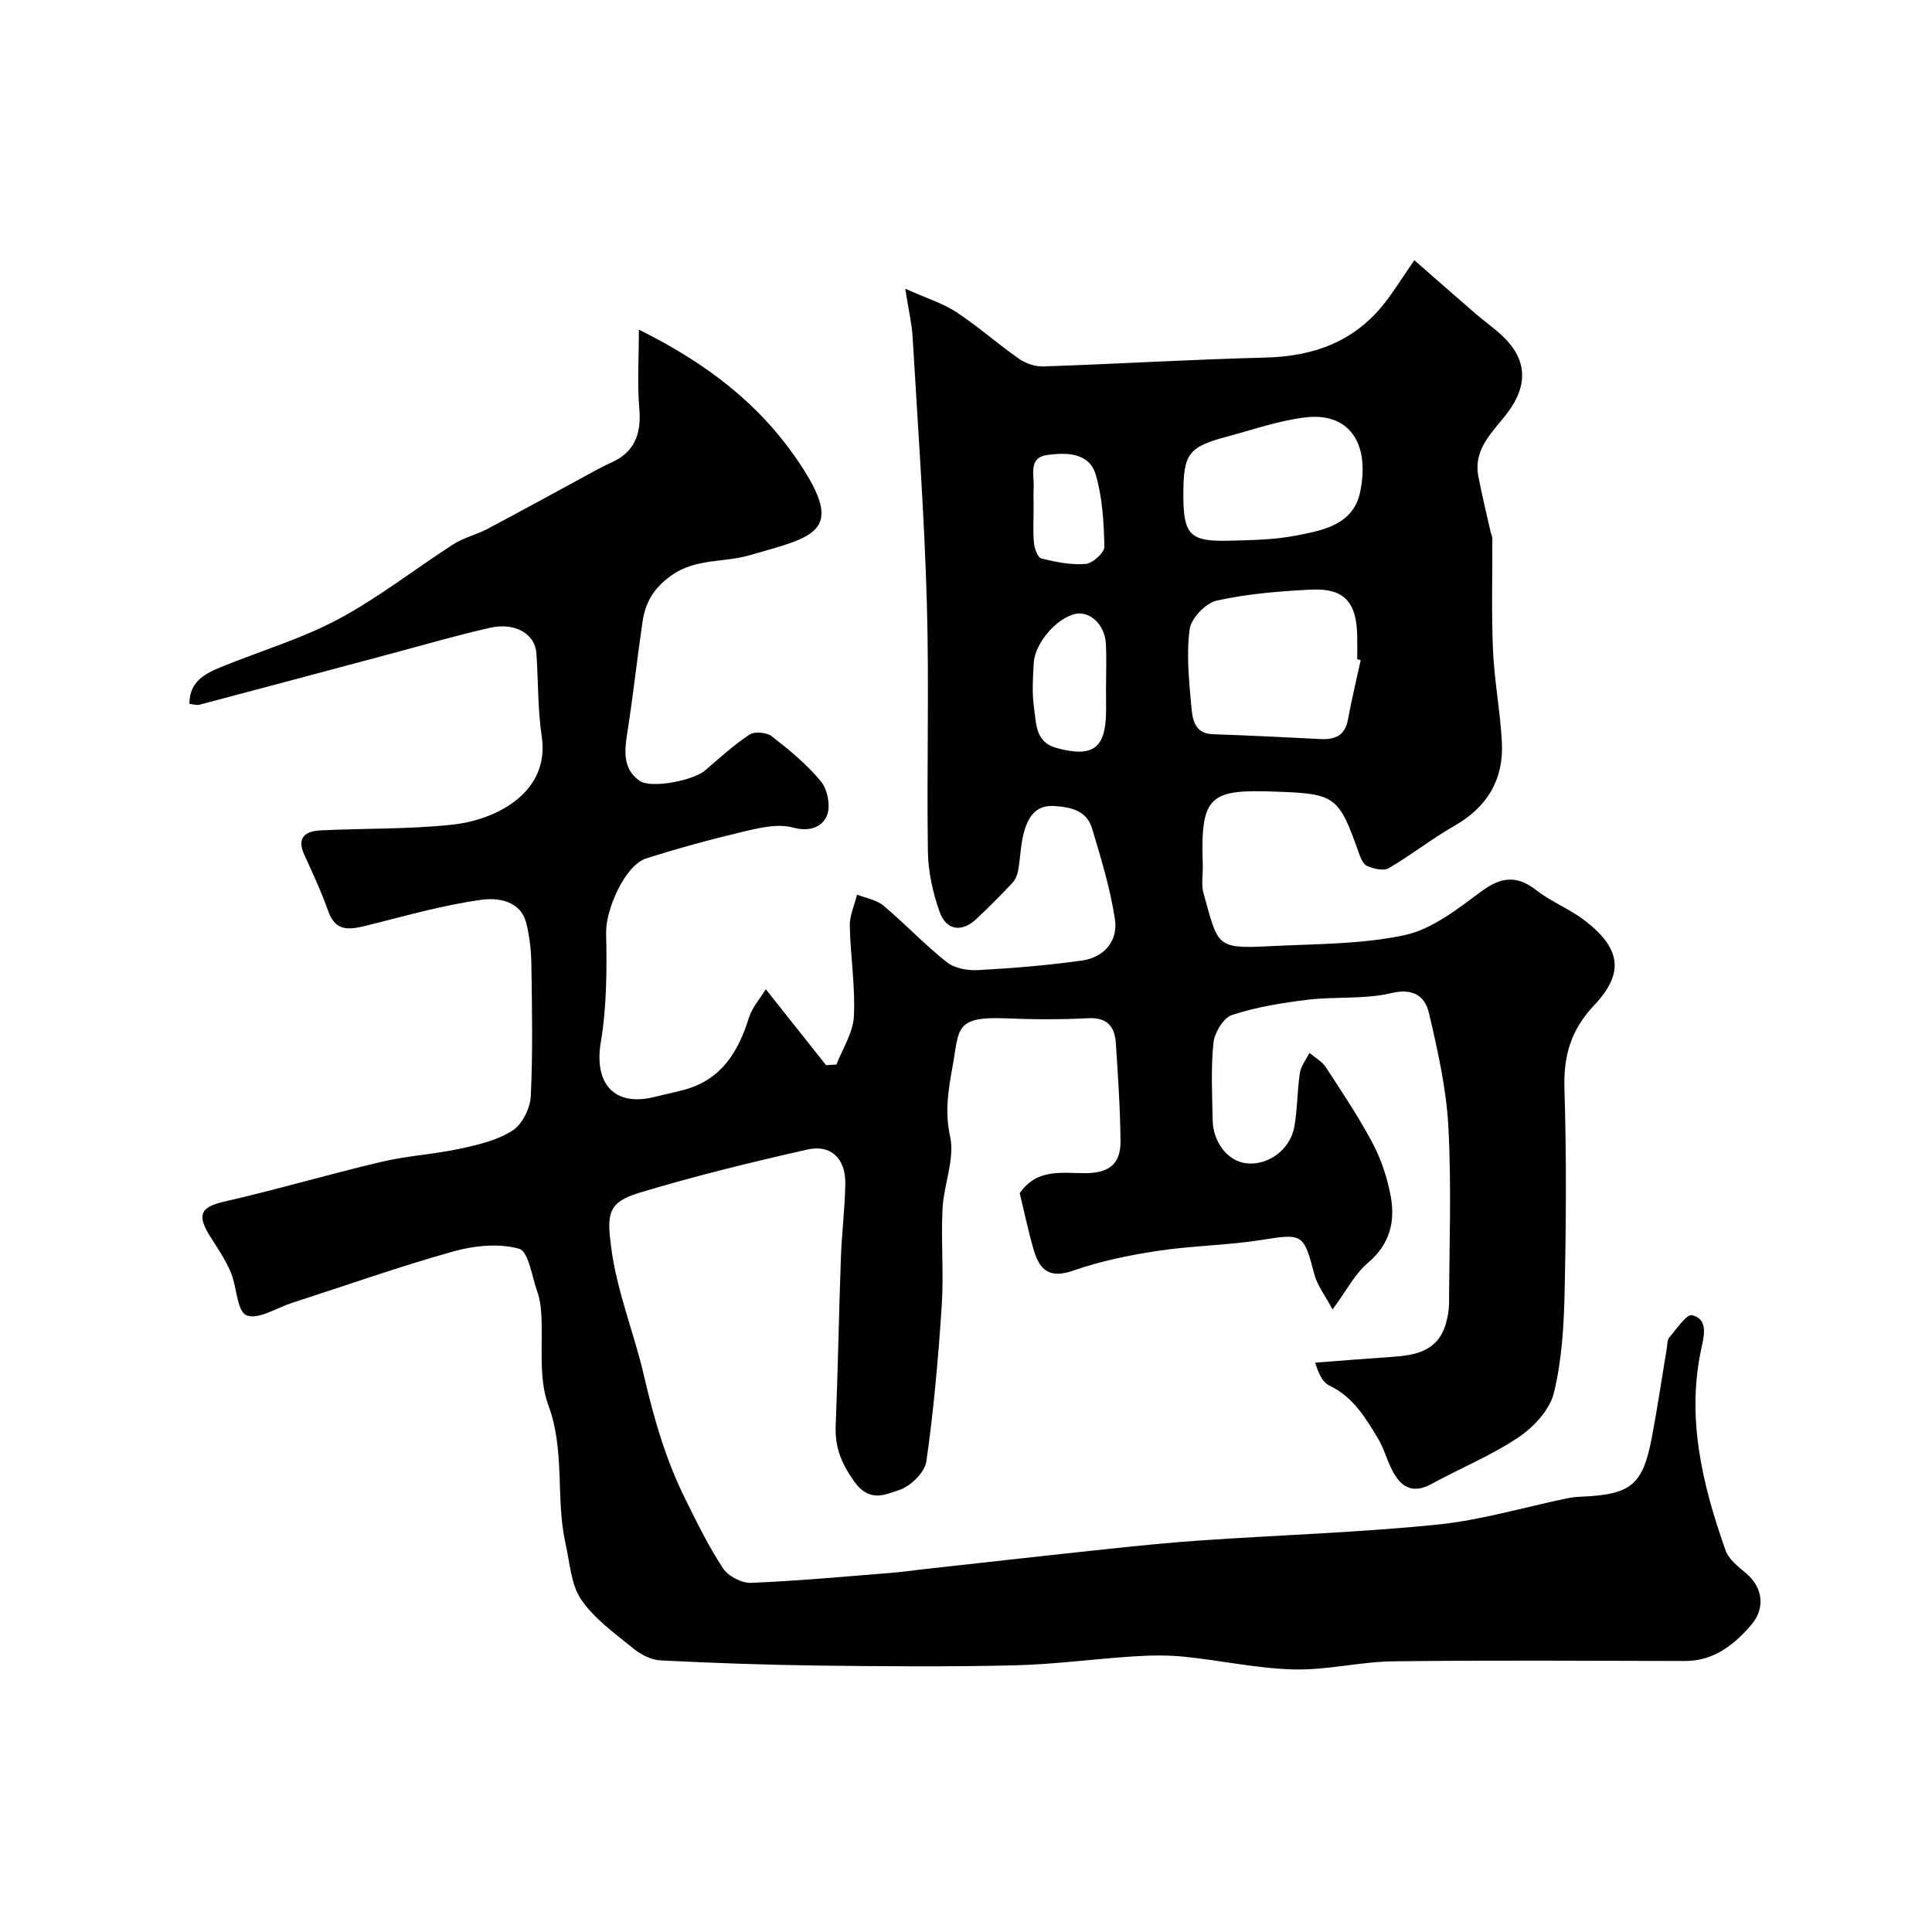 <svg enable-background="new 0 0 400 400" viewBox="0 0 400 400" xmlns="http://www.w3.org/2000/svg"><path d="m39.22 145.73c-.02-4.62 3.22-6.26 6.56-7.63 8.09-3.31 16.59-5.81 24.25-9.9 8.34-4.45 15.87-10.4 23.86-15.53 2.13-1.37 4.74-1.96 7-3.15 6.62-3.49 13.17-7.11 19.75-10.67 1.98-1.07 3.94-2.21 6-3.12 4.56-2.03 6.19-5.76 5.73-11.01-.45-5.15-.1-10.36-.1-16.48 14.05 6.99 24.98 15.36 33.1 27.43 9.77 14.52 3.39 15.41-10.34 19.33-5.31 1.52-11.06.56-16.11 4.2-3.59 2.59-5.31 5.54-5.89 9.51-1.11 7.6-1.94 15.25-3.13 22.84-.6 3.82-1.04 7.59 2.49 10.09 2.41 1.71 11.19-.06 13.62-2.15 2.99-2.56 5.9-5.25 9.17-7.4 1.05-.69 3.56-.47 4.61.35 3.63 2.83 7.28 5.81 10.18 9.35 1.37 1.68 2.05 5.17 1.24 7.07-1 2.38-3.61 3.42-7.06 2.47-2.96-.81-6.54-.02-9.69.72-6.95 1.64-13.85 3.51-20.66 5.67-4.4 1.39-8.41 10.58-8.31 15.41.16 7.56.14 15.25-1.1 22.66-1.44 8.6 2.81 13.44 11.23 11.29 2.05-.52 4.14-.92 6.18-1.49 7.59-2.12 11.06-7.83 13.25-14.87.66-2.12 2.29-3.93 3.5-5.91 4.53 5.71 8.5 10.71 12.48 15.72.72-.04 1.43-.09 2.15-.13 1.27-3.32 3.44-6.59 3.61-9.96.31-6.21-.72-12.48-.85-18.73-.04-2.15.97-4.32 1.5-6.49 1.84.74 4.02 1.07 5.47 2.28 4.48 3.76 8.51 8.06 13.09 11.69 1.61 1.28 4.32 1.78 6.47 1.66 7.2-.39 14.4-.98 21.54-1.98 4.6-.65 7.51-4.06 6.82-8.57-.96-6.36-2.88-12.6-4.73-18.78-1.11-3.69-4.3-4.42-7.88-4.64-3.69-.23-5.17 2.14-6.03 4.77-.89 2.76-.89 5.81-1.42 8.71-.16.89-.61 1.85-1.22 2.5-2.4 2.54-4.87 5.03-7.42 7.42-3 2.81-6.24 2.39-7.62-1.56-1.39-3.94-2.34-8.25-2.4-12.41-.26-17.2.28-34.41-.22-51.6-.53-18.32-1.87-36.61-2.94-54.91-.16-2.73-.81-5.44-1.53-10.02 4.43 1.98 7.77 2.99 10.57 4.83 4.5 2.96 8.56 6.58 12.99 9.67 1.38.97 3.34 1.64 5 1.59 15.36-.53 30.71-1.45 46.08-1.84 9.93-.25 18.33-3.3 24.57-11.24 2-2.54 3.71-5.32 6.19-8.92 4.57 4 8.63 7.58 12.72 11.11 1.86 1.61 3.91 3.02 5.68 4.72 4.96 4.78 5.12 10.05 1 15.61-2.95 3.98-7.26 7.47-6.14 13.32.73 3.83 1.67 7.63 2.52 11.44.11.48.37.95.37 1.42.04 7.71-.2 15.43.14 23.13.28 6.38 1.51 12.71 1.84 19.09.4 7.73-3.07 13.42-9.88 17.3-4.66 2.66-8.91 6.04-13.55 8.74-1.08.63-3.13.12-4.47-.46-.85-.37-1.4-1.78-1.77-2.84-4.09-11.61-4.91-12.1-16.85-12.54-13.87-.52-15.92.57-15.41 15.09.07 2-.36 4.12.16 5.97 3.05 10.77 2.39 11.52 13.66 10.93 9.37-.49 18.92-.35 28-2.3 5.68-1.22 10.93-5.4 15.82-9.02 4.12-3.05 7.36-3.44 11.45-.25 3.06 2.39 6.85 3.84 9.94 6.21 7.48 5.73 8.36 10.86 2.02 17.57-4.84 5.12-6.38 10.47-6.17 17.3.44 13.99.35 28 .04 41.99-.15 7.03-.56 14.22-2.23 21-.86 3.5-4.17 7.07-7.32 9.18-5.64 3.78-12.04 6.39-18.03 9.67-3.93 2.15-6.35.59-8.12-2.84-1.11-2.16-1.73-4.59-2.98-6.66-2.58-4.27-5.15-8.57-10.01-10.87-1.31-.62-2.17-2.19-2.95-4.76 5.29-.4 10.58-.83 15.87-1.19 4.95-.33 9.53-1.21 11.17-6.84.4-1.39.66-2.87.67-4.31.05-12.17.52-24.36-.14-36.49-.43-7.91-2.2-15.8-4.02-23.55-.82-3.49-3.23-5.22-7.84-4.12-5.53 1.32-11.49.67-17.21 1.36-5.31.64-10.67 1.51-15.72 3.16-1.78.58-3.63 3.67-3.85 5.79-.55 5.28-.26 10.65-.16 15.98.09 4.59 3.08 8.39 6.78 8.91 4.47.64 9.22-2.64 10.11-7.46.68-3.69.6-7.52 1.17-11.23.22-1.45 1.3-2.76 1.98-4.14 1.14.97 2.58 1.74 3.37 2.94 3.39 5.19 6.85 10.36 9.74 15.82 1.78 3.37 3.03 7.19 3.72 10.95.96 5.27-.21 9.96-4.74 13.77-2.67 2.25-4.36 5.65-7.31 9.64-1.56-2.94-3.16-4.96-3.76-7.25-2.22-8.5-2.44-8.5-10.97-7.14-7.12 1.13-14.41 1.18-21.53 2.27-5.92.9-11.88 2.13-17.51 4.1-4.82 1.69-6.89-.19-8.07-4.21s-2.02-8.13-2.93-11.85c3.66-5.25 8.84-4.09 13.7-4.14s7.22-1.95 7.17-6.66c-.07-6.76-.52-13.52-.97-20.27-.23-3.4-1.76-5.35-5.71-5.15-5.65.29-11.34.27-16.99.03-10.75-.46-9.7 2.24-11.08 9.84-.85 4.68-1.68 9.39-.54 14.58 1.03 4.65-1.3 9.95-1.56 14.99-.33 6.65.27 13.35-.16 19.99-.71 10.81-1.65 21.63-3.19 32.34-.33 2.29-3.32 5.19-5.67 5.93-2.76.88-6.07 2.7-9.25-1.77-2.73-3.83-4.03-7.14-3.85-11.6.47-11.59.66-23.2 1.08-34.8.18-5.11.84-10.2.91-15.3.07-5.13-2.94-8.14-7.79-7.05-11.71 2.64-23.39 5.5-34.88 8.97-6.52 1.97-6.68 4.43-5.83 11.11 1.19 9.32 4.78 17.92 6.83 26.8 2.09 9.04 4.58 17.57 8.67 25.75 2.39 4.79 4.74 9.64 7.69 14.09 1.07 1.62 3.85 3.08 5.79 3 9.7-.39 19.38-1.3 29.06-2.07 2.28-.18 4.55-.52 6.83-.77 12.71-1.4 25.43-2.84 38.15-4.19 6.53-.69 13.07-1.35 19.63-1.79 16.13-1.09 32.31-1.61 48.38-3.23 9-.91 17.83-3.56 26.74-5.41.96-.2 1.95-.33 2.93-.37 10.48-.43 12.9-2.35 14.79-12.29 1.16-6.09 2.05-12.23 3.08-18.34.13-.8.08-1.81.54-2.35 1.48-1.73 3.56-4.88 4.7-4.6 2.91.71 2.74 3.27 2.04 6.37-3.32 14.59.05 28.61 4.9 42.32.66 1.87 2.64 3.38 4.27 4.76 3.8 3.25 3.71 7.53 1.11 10.59-3.41 4.01-7.72 7.56-13.72 7.55-20.16-.04-40.33-.18-60.49.07-6.87.09-13.75 1.86-20.59 1.68-7.58-.2-15.1-1.87-22.68-2.64-3.48-.35-7.03-.29-10.52-.06-8.2.53-16.38 1.66-24.59 1.85-13.49.32-27 .21-40.49.05-10.94-.14-21.87-.52-32.8-1.07-1.93-.1-4.09-1.21-5.64-2.47-3.83-3.13-8.07-6.14-10.79-10.12-2.13-3.13-2.34-7.61-3.23-11.53-2.12-9.42-.05-19.21-3.57-28.72-2.14-5.78-1.05-12.74-1.48-19.16-.1-1.45-.32-2.94-.8-4.3-1.12-3.16-1.83-8.39-3.78-8.93-4.17-1.16-9.24-.67-13.55.54-11.25 3.15-22.29 7.06-33.41 10.65-3.22 1.04-7.11 3.58-9.49 2.58-1.98-.83-1.97-5.95-3.27-8.98-1.15-2.67-2.85-5.12-4.4-7.61-2.66-4.29-1.65-5.86 3.04-6.93 10.91-2.49 21.66-5.67 32.56-8.24 5.37-1.27 10.97-1.57 16.38-2.74 3.73-.8 7.68-1.74 10.8-3.75 2-1.29 3.64-4.61 3.76-7.1.44-9 .26-18.05.13-27.07-.04-2.93-.35-5.93-1.06-8.76-1.19-4.76-6.03-5.27-9.17-4.85-8.15 1.09-16.13 3.45-24.15 5.41-3.37.83-6.2 1.18-7.68-3.03-1.4-3.98-3.2-7.84-4.96-11.69-1.69-3.69.36-4.9 3.42-5.05 9.1-.45 18.25-.21 27.29-1.19 8.95-.96 20.19-6.61 18.45-18.24-.85-5.69-.7-11.52-1.11-17.29-.28-3.93-4.37-6.38-9.51-5.24-6.82 1.52-13.53 3.5-20.28 5.3-13.19 3.52-26.37 7.06-39.57 10.54-.81.33-1.68.01-2.47-.07zm242.5-9.08c-.24-.05-.48-.11-.72-.16 0-1.66.03-3.32-.01-4.99-.16-6.92-2.76-9.76-9.59-9.42-6.52.32-13.12.86-19.47 2.26-2.29.51-5.31 3.65-5.62 5.91-.7 5.18-.15 10.57.33 15.84.24 2.61.48 5.78 4.5 5.92 7.42.26 14.83.62 22.24 1 3.02.16 5.09-.7 5.7-4.03.76-4.13 1.75-8.22 2.64-12.33zm-36.72-34.11c0 8.14 1.35 9.61 9.37 9.41 4.75-.11 9.59-.2 14.22-1.11 5.53-1.08 11.7-2.28 13.05-9.14 2.05-10.37-2.66-16.27-11.24-15.3-5.43.62-10.72 2.49-16.05 3.91-8.38 2.23-9.35 3.55-9.35 12.23zm-16.01 39.58c0-2.98.14-5.97-.04-8.94-.23-3.84-3.27-6.68-6.23-6.09-3.85.77-8.45 5.99-8.69 10.15-.18 3.14-.39 6.34.07 9.42.47 3.16.24 7 4.61 8.19 7.6 2.08 10.28.09 10.29-7.77 0-1.65 0-3.3-.01-4.96zm-14.99-37.19c0 2.5-.16 5.01.07 7.48.11 1.16.78 3.03 1.53 3.22 2.99.73 6.15 1.38 9.16 1.13 1.45-.12 3.92-2.34 3.89-3.56-.11-5-.39-10.16-1.78-14.91-1.36-4.64-6.1-4.61-10-4.1-4.04.53-2.71 4.14-2.86 6.75-.08 1.32-.01 2.66-.01 3.99z" fill="#010102"/></svg>